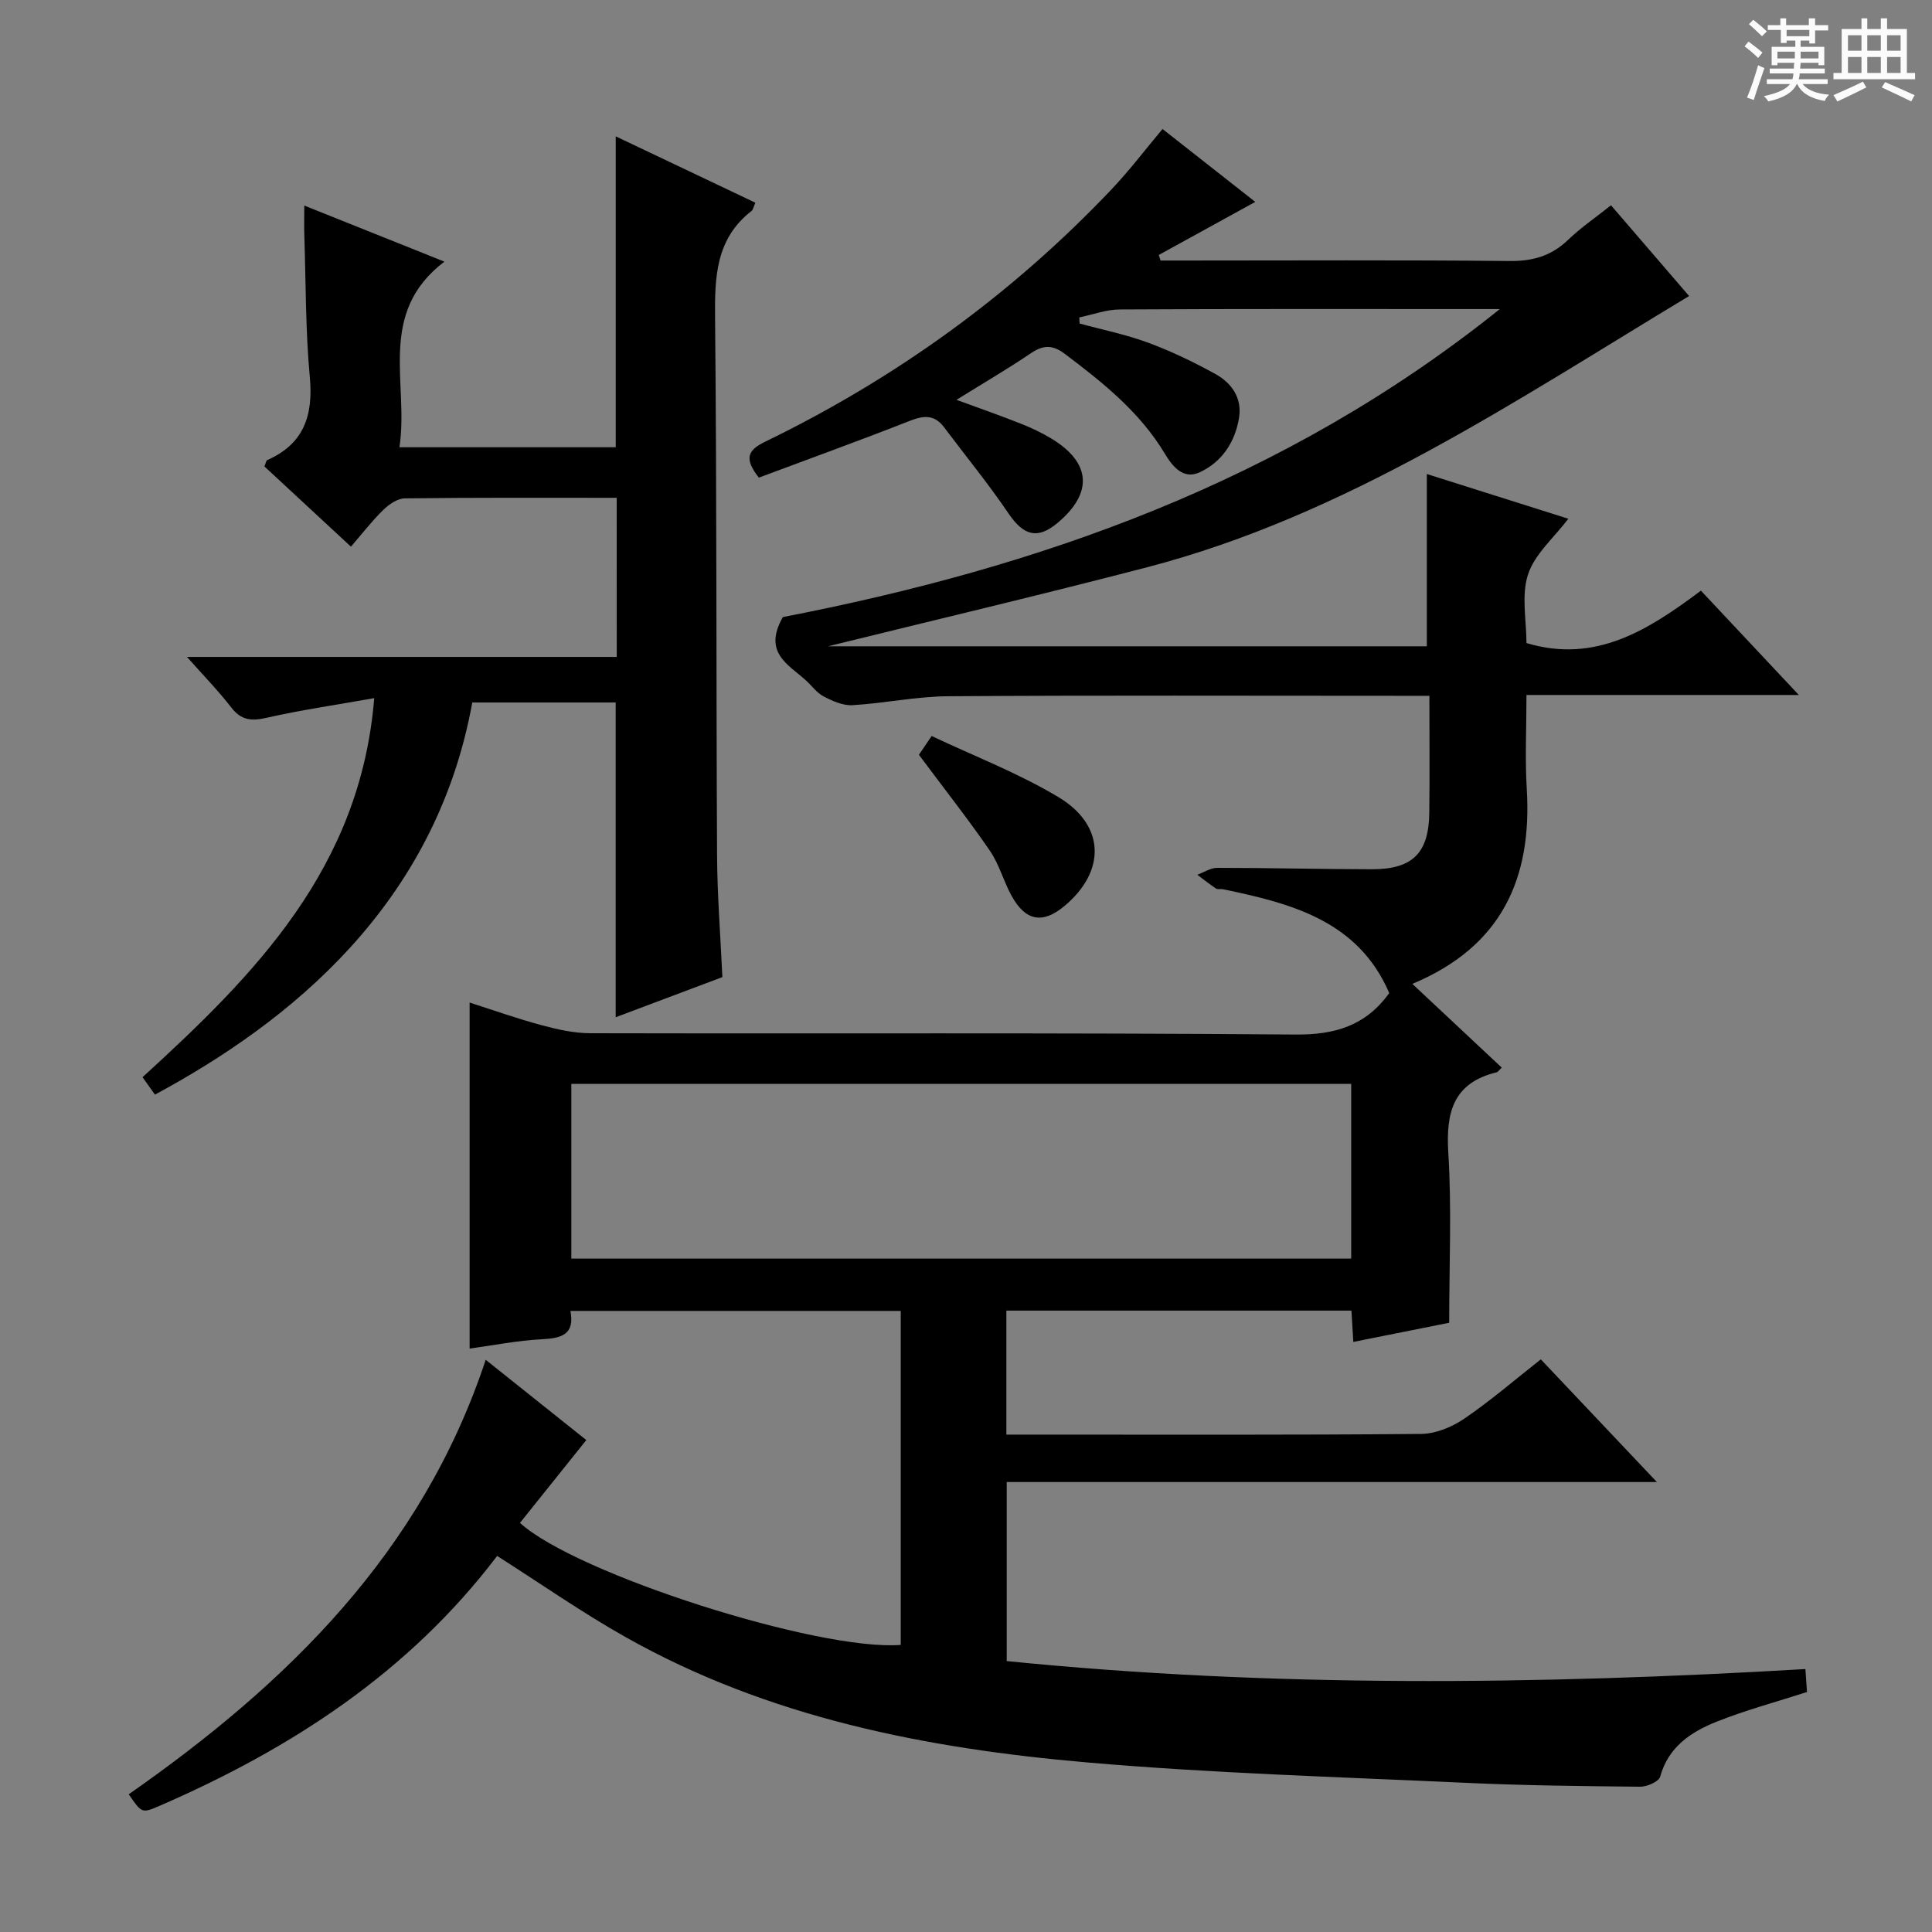 <svg enable-background="new 0 0 400 400" viewBox="0 0 400 400" xmlns="http://www.w3.org/2000/svg"><rect x="0" y="0" width="400" height="400" fill="#808080" stroke="none"/><path d="m361.2 9.6.8-1c.9.7 1.9 1.4 2.9 2.3l-.9 1.1c-1-1-2-1.8-2.8-2.4zm.5 10.6c.9-2.1 1.6-4.3 2.3-6.7.4.2.8.4 1.3.6-.7 2.1-1.5 4.3-2.2 6.6zm.4-15.2.9-.9c1 .8 2 1.6 2.8 2.4l-1 1c-.9-.9-1.8-1.7-2.7-2.5zm12.5-1.2h1.2v1.4h2.7v1.1h-2.7v2.7h-1.2v-.6h-1.8v1.3h4.9v3.8h-1.2v-.5h-3.7c0 .4-.1.9-.1 1.2h5.1v1h-5.2c0 .5-.1.9-.2 1.2h6v1h-5.2c1.1 1.3 2.9 2 5.5 2.2-.4.4-.7.8-.9 1.3-2.9-.5-4.8-1.6-5.7-3.5h-.1c-.8 1.7-2.7 2.9-5.9 3.6-.2-.4-.6-.8-.9-1.1 2.8-.6 4.6-1.4 5.4-2.5h-4.8v-1h5.3c.1-.3.2-.7.2-1.2h-4.9v-1h5c0-.4 0-.8.1-1.2h-3.5v.5h-1.2v-3.8h4.9v-1.3h-1.8v.5h-1.2v-2.7h-2.7v-1h2.6v-1.4h1.2v1.4h4.7v-1.4zm-6.6 8.3h3.6c0-.4 0-.9 0-1.4h-3.6zm1.9-4.6h4.7v-1.3h-4.7zm6.6 3.2h-3.7v1.4h3.7z" fill="#fafbfa"/><path d="m385.3 3.8h1.3v2.2h2.8v-2.2h1.3v2.2h4.1v9.1h1.7v1.3h-16.9v-1.3h1.7v-9.1h4.1v-2.2zm.4 13.1.7 1.2c-1.8.9-3.8 1.9-6 2.9-.2-.4-.5-.8-.8-1.3 2.3-1 4.3-1.9 6.1-2.8zm-3.1-6.4h2.8v-3.2h-2.8zm0 4.6h2.8v-3.3h-2.8zm4-4.6h2.8v-3.2h-2.8zm0 4.6h2.8v-3.3h-2.8zm3.7 1.9c2.1.9 4.1 1.8 6.1 2.7l-.7 1.3c-2.2-1.1-4.2-2-6.1-2.9zm3.2-9.7h-2.8v3.2h2.8zm-2.8 7.8h2.8v-3.3h-2.8z" fill="#fafbfa"/><g fill="#010000"><path d="m102.93 322.14c-18.27 24.07-42.58 39.88-69.83 51.71-3.72 1.61-3.72 1.6-6.45-2.36 32.82-22.92 60.7-50.09 73.91-89.96 7.13 5.69 13.98 11.16 20.83 16.62-4.69 5.86-9.23 11.52-13.74 17.15 11.57 10.54 61.77 26.58 78.84 25.26 0-22.89 0-45.82 0-69.15-22.65 0-45.36 0-68.39 0 .95 4.92-1.86 5.66-5.94 5.87-5.05.26-10.07 1.27-14.93 1.93 0-24.01 0-47.4 0-71.64 4.98 1.59 9.85 3.33 14.84 4.67 3.31.89 6.79 1.68 10.19 1.68 48.66.11 97.32-.13 145.98.27 8.23.07 14.52-1.86 19.39-8.58-6.42-14.95-20.21-18.56-34.42-21.5-.49-.1-1.11.08-1.47-.16-1.33-.88-2.57-1.89-3.85-2.84 1.37-.5 2.74-1.43 4.12-1.43 10.66 0 21.32.27 31.99.29 8.48.01 11.83-3.34 11.92-11.76.09-7.81.02-15.62.02-24.15-2.1 0-3.86 0-5.62 0-31.33 0-62.66-.12-93.99.09-6.61.04-13.2 1.46-19.82 1.85-1.96.12-4.13-.85-5.96-1.8-1.43-.73-2.46-2.21-3.69-3.33-3.6-3.29-8.97-5.71-4.78-13.11 52.67-10.2 103.65-27.83 148.44-63.77-2.7 0-3.94 0-5.19 0-24.5 0-48.99-.06-73.49.08-2.8.01-5.59 1.07-8.39 1.65.02.42.04.84.07 1.26 4.75 1.3 9.62 2.27 14.22 3.98 4.79 1.78 9.46 4.02 13.94 6.5 3.34 1.85 5.51 4.97 4.85 9.04-.82 5.03-3.54 9.16-8.16 11.29-3.41 1.57-5.65-1.26-7.21-3.87-5.19-8.65-12.85-14.73-20.72-20.67-2.54-1.92-4.49-1.83-7.05-.09-4.8 3.25-9.82 6.18-15.36 9.62 4.88 1.79 9.18 3.29 13.41 4.97 2.15.85 4.26 1.86 6.24 3.05 8.23 4.98 8.66 11.27 1.28 17.46-4.15 3.48-7.03 2.64-10.14-1.93-4.17-6.15-8.89-11.93-13.37-17.88-1.94-2.58-4.12-2.48-7-1.35-10.45 4.11-21.02 7.93-31.34 11.79-3.07-3.94-2.37-5.65 1.31-7.44 27.06-13.13 51.09-30.49 71.8-52.34 3.64-3.85 6.86-8.1 10.47-12.4 6.29 4.94 12.54 9.86 19.2 15.09-6.94 3.82-13.46 7.4-19.98 10.99.12.38.25.77.37 1.15h4.76c22.5 0 45-.13 67.49.1 4.81.05 8.65-1.04 12.11-4.37 2.62-2.52 5.66-4.59 8.9-7.17 5.65 6.57 11.15 12.95 16.17 18.79-36.04 21.71-70.97 45.4-112.2 56.15-22.42 5.84-44.98 11.16-66.08 16.37h123.98c0-11.76 0-23.47 0-35.67 9.69 3.06 19.53 6.17 29.3 9.26-3.01 3.96-6.98 7.33-8.35 11.54-1.42 4.35-.32 9.53-.32 14.2 14.32 4.28 25.19-2.68 36.12-10.85 6.69 7.14 13.12 13.99 20.27 21.6-19.16 0-37.49 0-56.39 0 0 6.89-.32 13.18.06 19.44 1.12 18.46-5.12 32.62-23.69 40.37 6.5 6.09 12.5 11.7 18.51 17.34-.59.55-.78.9-1.04.96-9.05 2.2-10.55 8.34-10.02 16.75.71 11.43.18 22.93.18 35.11-5.84 1.17-12.74 2.55-19.85 3.97-.13-2.19-.25-4.17-.39-6.48-23.75 0-47.47 0-71.44 0v25.67h5.36c26.83 0 53.66.1 80.49-.14 3.01-.03 6.38-1.41 8.92-3.14 5.46-3.71 10.48-8.06 15.88-12.3 7.96 8.41 15.59 16.48 24.03 25.4-45.4 0-89.85 0-134.61 0v37.07c54.89 5.51 109.84 4.92 165.36 1.65.13 1.83.23 3.38.33 4.75-6.47 2.09-12.71 3.76-18.67 6.13-5.31 2.12-10.02 5.18-11.73 11.4-.28 1.03-2.73 2.1-4.17 2.08-12.14-.12-24.3-.25-36.43-.82-26.08-1.21-52.21-1.96-78.21-4.22-33.25-2.9-65.84-9.27-95.41-25.95-9.01-5.07-17.47-11-26.57-16.79zm176.82-97.73c-54.09 0-107.75 0-161.46 0v36.17h161.46c0-12.13 0-23.91 0-36.17z"/><path d="m127.68 103.07c-14.91 0-29.39-.07-43.87.11-1.52.02-3.3 1.25-4.48 2.41-2.36 2.31-4.39 4.95-6.67 7.59-6.16-5.71-12.1-11.21-17.92-16.61.32-.75.37-1.22.58-1.31 7.62-3.36 9.56-9.26 8.82-17.22-.89-9.59-.81-19.27-1.12-28.91-.08-1.95-.02-3.92-.02-6.57 9.7 3.88 18.84 7.54 29.01 11.61-14.07 10.69-7.3 25.19-9.31 38.43h44.78c0-21.11 0-42.33 0-64.37 9.66 4.6 19.25 9.15 28.91 13.74-.38.85-.46 1.44-.79 1.7-7.47 5.81-7.64 13.78-7.55 22.37.36 36.98.22 73.97.41 110.96.04 8.3.7 16.59 1.1 25.3-7.27 2.74-14.52 5.46-22.09 8.31 0-21.96 0-43.43 0-65.17-9.91 0-19.82 0-29.69 0-7.61 42.04-37.89 66.2-65.7 81.19-.79-1.11-1.61-2.25-2.57-3.61 23.32-21.29 45.11-43.28 47.97-78.48-8.16 1.45-15.32 2.48-22.33 4.08-3.16.72-5.25.49-7.3-2.18-2.62-3.4-5.65-6.49-9.14-10.43h88.98c-.01-11.19-.01-21.75-.01-32.94z"/><path d="m190.25 156.27c.4-.59 1.22-1.8 2.64-3.89 8.78 4.16 17.95 7.68 26.24 12.65 9.74 5.83 9.86 15.37 1.24 22.56-4.47 3.73-8.02 3.14-10.91-2.08-1.69-3.04-2.58-6.57-4.53-9.4-4.49-6.53-9.41-12.77-14.68-19.84z"/></g></svg>